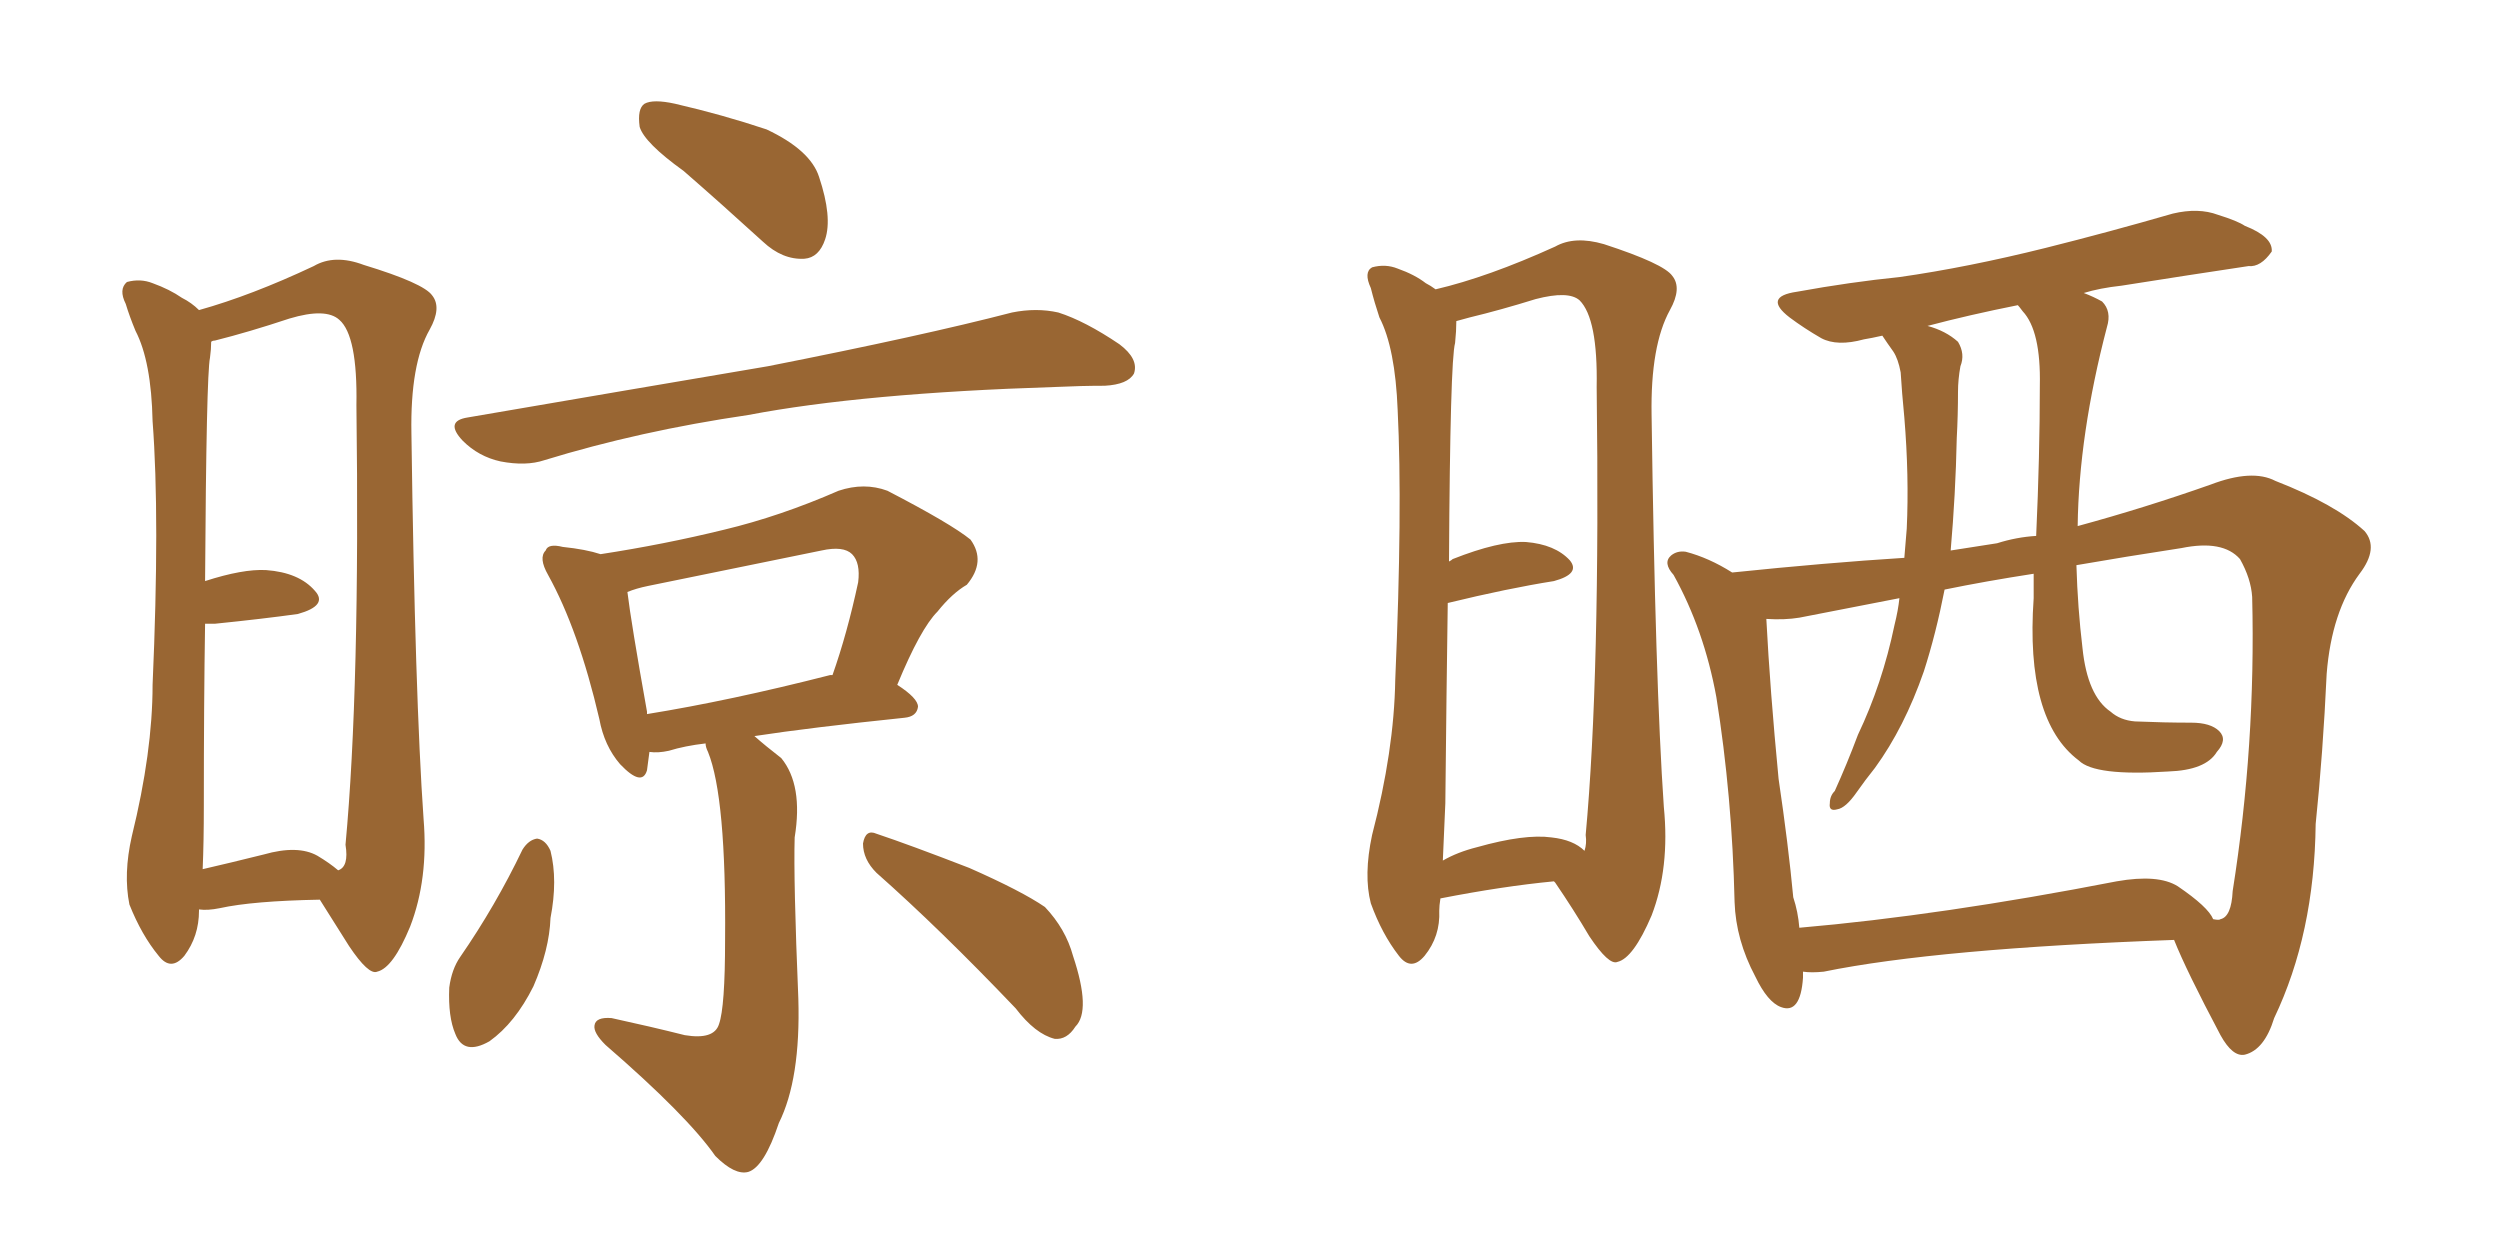 <svg xmlns="http://www.w3.org/2000/svg" xmlns:xlink="http://www.w3.org/1999/xlink" width="300" height="150"><path fill="#996633" padding="10" d="M23.88 109.13L23.88 109.13Q23.88 109.13 23.88 109.28L23.88 109.28Q23.88 112.35 22.12 114.70L22.12 114.70Q20.51 116.60 19.04 114.70L19.04 114.70Q16.99 112.21 15.53 108.54L15.53 108.54Q14.79 104.88 15.82 100.34L15.82 100.34Q18.31 90.23 18.31 82.18L18.31 82.18Q19.19 62.11 18.31 50.54L18.31 50.54Q18.16 43.36 16.26 39.70L16.26 39.70Q15.53 37.94 15.09 36.47L15.09 36.47Q14.21 34.72 15.23 33.84L15.23 33.84Q16.85 33.40 18.31 33.98L18.31 33.98Q20.36 34.72 21.83 35.74L21.83 35.74Q23.00 36.33 23.88 37.21L23.88 37.21Q30.18 35.45 37.65 31.93L37.65 31.93Q40.14 30.47 43.65 31.79L43.65 31.79Q50.83 33.98 51.86 35.45L51.86 35.45Q53.03 36.91 51.56 39.55L51.56 39.55Q49.22 43.65 49.37 52.00L49.37 52.00Q49.80 83.64 50.83 98.29L50.83 98.29Q51.42 105.47 49.22 111.18L49.22 111.18Q47.17 116.16 45.26 116.60L45.26 116.60Q44.24 117.04 41.89 113.53L41.89 113.53Q40.14 110.74 38.38 107.96L38.38 107.96Q30.32 108.11 26.37 108.98L26.37 108.98Q24.90 109.28 23.88 109.13ZM38.09 102.69L38.09 102.69Q39.55 103.56 40.58 104.44L40.58 104.44Q41.89 104.00 41.46 101.37L41.46 101.37Q43.21 82.62 42.77 48.63L42.77 48.63Q42.92 40.28 40.72 38.38L40.72 38.38Q39.11 36.91 34.72 38.23L34.72 38.23Q29.88 39.84 25.78 40.87L25.78 40.87Q25.49 40.87 25.34 41.02L25.34 41.02Q25.34 41.89 25.20 42.92L25.20 42.92Q24.76 44.97 24.61 69.73L24.61 69.73Q29.15 68.26 31.93 68.41L31.93 68.41Q35.89 68.70 37.79 70.90L37.79 70.90Q39.40 72.66 35.74 73.68L35.74 73.68Q31.49 74.27 25.78 74.85L25.78 74.85Q25.20 74.85 24.61 74.85L24.61 74.85Q24.46 84.23 24.46 96.68L24.46 96.68Q24.46 101.07 24.32 104.30L24.32 104.30Q27.54 103.56 31.64 102.54L31.64 102.54Q35.74 101.37 38.09 102.69ZM82.03 20.51L82.03 20.51Q77.34 17.14 76.76 15.23L76.76 15.23Q76.46 13.04 77.34 12.45L77.34 12.45Q78.37 11.87 81.01 12.45L81.01 12.45Q86.72 13.77 91.99 15.53L91.99 15.53Q97.27 18.02 98.29 21.24L98.29 21.24Q99.90 26.07 99.02 28.71L99.02 28.71Q98.29 30.91 96.53 31.05L96.53 31.05Q93.90 31.20 91.55 29.00L91.55 29.00Q86.57 24.46 82.03 20.51ZM56.10 50.10L56.10 50.10Q75.73 46.73 92.14 43.95L92.14 43.95Q110.74 40.28 121.44 37.50L121.44 37.50Q124.37 36.91 127.00 37.50L127.00 37.50Q130.22 38.53 134.33 41.31L134.33 41.31Q136.67 43.07 136.08 44.82L136.08 44.82Q135.35 46.14 132.57 46.29L132.57 46.29Q129.79 46.29 126.56 46.44L126.56 46.44Q103.56 47.17 89.79 49.80L89.79 49.80Q76.76 51.71 65.33 55.22L65.33 55.22Q63.13 55.96 60.06 55.37L60.06 55.37Q57.42 54.79 55.52 52.88L55.52 52.88Q53.32 50.54 56.10 50.10ZM84.67 89.21L84.67 89.21Q82.18 89.50 80.27 90.09L80.27 90.09Q78.96 90.38 77.93 90.23L77.93 90.23Q77.78 91.41 77.64 92.43L77.64 92.43Q77.05 94.48 74.41 91.70L74.41 91.70Q72.51 89.50 71.92 86.28L71.92 86.28Q69.43 75.59 65.77 68.99L65.77 68.99Q64.60 66.94 65.48 66.06L65.48 66.06Q65.77 65.19 67.53 65.63L67.53 65.63Q70.31 65.92 72.07 66.50L72.07 66.50Q79.69 65.33 86.87 63.57L86.87 63.57Q93.60 61.96 100.63 58.89L100.63 58.89Q103.71 57.86 106.49 58.89L106.49 58.89Q114.11 62.84 116.46 64.75L116.46 64.75Q118.36 67.38 116.02 70.17L116.02 70.17Q114.26 71.19 112.50 73.39L112.50 73.39Q110.45 75.44 107.67 82.18L107.67 82.18Q110.16 83.79 110.16 84.81L110.16 84.81Q110.01 85.99 108.54 86.13L108.54 86.13Q97.27 87.30 90.53 88.33L90.53 88.33Q91.85 89.50 93.75 90.97L93.75 90.97Q96.39 94.19 95.36 100.49L95.36 100.49Q95.21 105.62 95.80 119.82L95.80 119.82Q96.09 129.49 93.46 134.77L93.46 134.77Q91.70 140.04 89.79 140.63L89.79 140.63Q88.18 141.06 85.84 138.72L85.84 138.72Q82.47 133.89 72.66 125.39L72.66 125.39Q71.19 123.93 71.34 123.05L71.34 123.05Q71.48 122.02 73.39 122.17L73.39 122.17Q78.08 123.19 82.18 124.22L82.18 124.22Q85.69 124.80 86.28 122.90L86.28 122.90Q87.01 120.85 87.01 112.79L87.01 112.79Q87.16 95.65 84.96 90.23L84.96 90.23Q84.67 89.65 84.67 89.21ZM99.61 81.01L99.61 81.01Q99.76 81.01 99.90 81.01L99.90 81.01Q101.66 76.03 102.98 69.87L102.98 69.87Q103.27 67.53 102.25 66.50L102.25 66.50Q101.22 65.48 98.58 66.06L98.58 66.06Q88.48 68.12 77.78 70.31L77.78 70.31Q76.32 70.61 75.29 71.04L75.29 71.04Q75.73 74.71 77.64 85.40L77.64 85.40Q77.64 85.55 77.64 85.69L77.64 85.69Q87.60 84.08 99.61 81.01ZM62.70 101.95L62.70 101.95Q63.43 100.78 64.45 100.63L64.45 100.63Q65.48 100.78 66.06 102.10L66.06 102.10Q66.94 105.62 66.06 110.16L66.06 110.16Q65.92 113.96 64.01 118.36L64.01 118.36Q61.82 122.75 58.74 124.95L58.74 124.95Q55.66 126.71 54.64 124.07L54.64 124.07Q53.76 122.02 53.91 118.51L53.91 118.51Q54.20 116.31 55.22 114.84L55.22 114.84Q59.47 108.69 62.70 101.95ZM105.18 104.74L105.18 104.74L105.18 104.74Q103.56 103.13 103.56 101.22L103.56 101.22Q103.86 99.46 105.18 100.05L105.18 100.05Q109.13 101.37 116.31 104.15L116.31 104.15Q122.61 106.93 125.39 108.84L125.39 108.84Q127.88 111.47 128.76 114.70L128.76 114.70Q130.96 121.29 129.05 123.19L129.05 123.19Q128.03 124.80 126.56 124.66L126.56 124.66Q124.22 124.07 121.88 121.00L121.88 121.00Q112.79 111.47 105.18 104.74ZM172.85 107.81L172.85 107.81Q172.71 108.69 172.71 109.28L172.71 109.28Q172.85 112.35 170.95 114.70L170.95 114.70Q169.34 116.60 167.87 114.70L167.87 114.70Q165.82 112.06 164.50 108.40L164.50 108.40Q163.62 105.03 164.65 100.20L164.65 100.20Q167.29 90.09 167.43 81.59L167.43 81.59Q168.31 61.08 167.72 49.22L167.72 49.22Q167.43 41.75 165.53 38.09L165.53 38.09Q164.94 36.33 164.50 34.57L164.50 34.57Q163.62 32.67 164.65 32.08L164.65 32.08Q166.26 31.64 167.72 32.23L167.72 32.23Q169.78 32.96 171.09 33.98L171.09 33.98Q171.68 34.28 172.27 34.72L172.27 34.72Q178.56 33.25 186.62 29.59L186.62 29.59Q188.96 28.27 192.48 29.30L192.48 29.30Q199.66 31.64 200.68 33.11L200.68 33.11Q201.86 34.57 200.39 37.21L200.39 37.21Q198.05 41.46 198.19 49.80L198.19 49.80Q198.63 81.88 199.66 96.83L199.66 96.83Q200.39 104.15 198.19 109.86L198.19 109.86Q196.00 114.99 194.09 115.43L194.09 115.43Q193.07 115.87 190.72 112.35L190.72 112.35Q188.82 109.13 186.62 105.91L186.62 105.91Q186.47 105.76 186.47 105.76L186.47 105.76Q180.32 106.35 172.85 107.81ZM186.18 100.49L186.18 100.49Q188.82 100.78 190.14 102.10L190.14 102.10Q190.43 101.22 190.28 100.20L190.28 100.20Q192.04 81.15 191.60 46.44L191.60 46.44Q191.75 38.23 189.55 36.04L189.55 36.04Q188.23 34.86 184.28 35.89L184.28 35.89Q180.03 37.21 176.37 38.09L176.37 38.09Q175.34 38.38 174.76 38.53L174.76 38.53Q174.76 39.70 174.61 41.16L174.61 41.16Q174.02 43.21 173.88 67.38L173.88 67.38Q174.17 67.24 174.32 67.09L174.32 67.09Q179.88 64.89 183.11 65.04L183.11 65.04Q186.62 65.33 188.38 67.24L188.38 67.24Q189.70 68.85 186.47 69.73L186.47 69.73Q180.91 70.61 173.73 72.36L173.73 72.36Q173.58 82.62 173.44 96.39L173.44 96.39Q173.29 100.20 173.14 103.27L173.14 103.27Q174.90 102.25 177.25 101.66L177.25 101.66Q182.96 100.05 186.18 100.49ZM216.36 116.60L216.36 116.60Q216.36 116.89 216.36 117.33L216.36 117.33Q216.06 121.73 213.72 120.85L213.72 120.85Q212.11 120.26 210.64 117.19L210.64 117.19Q208.30 112.79 208.15 108.25L208.15 108.25Q207.86 95.51 205.96 83.64L205.96 83.64Q204.49 75.59 200.83 68.99L200.83 68.99Q199.51 67.53 200.54 66.65L200.54 66.65Q201.27 66.06 202.29 66.21L202.29 66.21Q205.08 66.94 207.86 68.70L207.86 68.70Q219.14 67.53 228.52 66.94L228.52 66.94Q228.66 65.19 228.81 63.43L228.81 63.43Q229.10 57.13 228.52 50.10L228.52 50.10Q228.22 47.02 228.08 44.68L228.08 44.68Q227.78 43.07 227.20 42.19L227.20 42.19Q226.46 41.16 225.88 40.28L225.88 40.28Q224.56 40.58 223.68 40.72L223.68 40.72Q220.46 41.60 218.55 40.58L218.55 40.58Q216.50 39.40 214.75 38.09L214.75 38.09Q211.52 35.60 215.63 35.01L215.63 35.01Q222.07 33.84 227.93 33.25L227.93 33.25Q236.13 32.08 245.51 29.74L245.51 29.74Q253.13 27.83 260.74 25.63L260.74 25.63Q263.82 24.90 266.16 25.78L266.16 25.78Q268.51 26.51 269.38 27.10L269.38 27.10Q272.75 28.42 272.61 30.18L272.61 30.18Q271.29 32.08 269.82 31.93L269.82 31.93Q262.94 32.96 254.59 34.28L254.59 34.28Q251.95 34.57 250.05 35.16L250.05 35.16Q251.22 35.60 252.25 36.18L252.25 36.18Q253.42 37.35 252.83 39.26L252.83 39.26Q249.46 52.15 249.32 63.13L249.32 63.13Q257.37 60.94 265.28 58.15L265.28 58.15Q270.26 56.25 273.05 57.71L273.05 57.71Q280.22 60.50 283.74 63.72L283.74 63.72Q285.50 65.77 283.15 68.85L283.15 68.85Q279.79 73.39 279.20 80.86L279.20 80.86Q278.76 90.38 277.88 98.88L277.88 98.88Q277.73 112.06 272.90 122.17L272.90 122.17Q271.73 125.98 269.38 126.56L269.38 126.56Q267.92 126.86 266.46 124.22L266.46 124.22Q262.35 116.46 260.89 112.79L260.89 112.79Q232.47 113.82 218.85 116.60L218.85 116.60Q217.38 116.75 216.36 116.60ZM261.33 106.35L261.33 106.35Q264.99 108.84 265.58 110.30L265.58 110.30Q266.31 110.45 266.46 110.30L266.46 110.30Q267.77 110.01 267.92 106.93L267.92 106.93Q270.70 89.36 270.26 71.63L270.26 71.63Q270.12 69.43 268.80 67.09L268.80 67.09Q266.75 64.75 261.77 65.77L261.77 65.77Q255.03 66.80 249.17 67.82L249.17 67.82Q249.32 72.95 249.90 77.78L249.90 77.78Q250.49 83.50 253.27 85.40L253.27 85.40Q254.44 86.43 256.20 86.57L256.20 86.57Q259.72 86.72 262.94 86.72L262.94 86.72Q265.28 86.72 266.31 87.74L266.31 87.74Q267.33 88.77 266.02 90.23L266.02 90.23Q264.70 92.43 260.16 92.58L260.16 92.58Q251.37 93.16 249.46 91.26L249.46 91.26Q243.02 86.43 244.04 71.78L244.04 71.78Q244.04 70.17 244.04 68.85L244.04 68.85Q238.33 69.73 233.35 70.75L233.35 70.75Q232.32 76.03 230.86 80.57L230.86 80.57Q228.52 87.30 225 92.14L225 92.14Q223.83 93.60 222.80 95.07L222.80 95.07Q221.48 96.97 220.46 97.12L220.46 97.12Q219.43 97.41 219.58 96.39L219.58 96.39Q219.58 95.51 220.17 94.92L220.17 94.92Q221.63 91.70 222.95 88.18L222.95 88.18Q225.88 82.03 227.34 75L227.34 75Q227.78 73.24 227.93 71.78L227.93 71.78Q221.19 73.10 215.92 74.12L215.92 74.12Q214.16 74.41 211.96 74.27L211.96 74.27Q212.40 82.76 213.43 93.46L213.43 93.46Q214.60 101.37 215.19 107.67L215.19 107.67Q215.77 109.42 215.92 111.33L215.92 111.33Q232.91 109.86 254.00 105.76L254.00 105.76Q258.98 104.88 261.33 106.35ZM244.34 64.31L244.34 64.31L244.34 64.31Q244.78 54.64 244.78 46.29L244.78 46.29Q244.92 39.70 242.72 37.35L242.72 37.35Q242.29 36.77 242.14 36.62L242.14 36.62Q236.28 37.79 231.30 39.11L231.30 39.11Q233.50 39.70 234.96 41.02L234.96 41.02Q235.84 42.48 235.25 43.95L235.25 43.95Q234.96 45.56 234.96 47.02L234.96 47.02Q234.96 49.80 234.81 52.59L234.81 52.59Q234.67 59.33 234.08 66.06L234.08 66.06Q236.87 65.63 239.65 65.19L239.65 65.19Q241.99 64.45 244.34 64.31Z"/></svg>